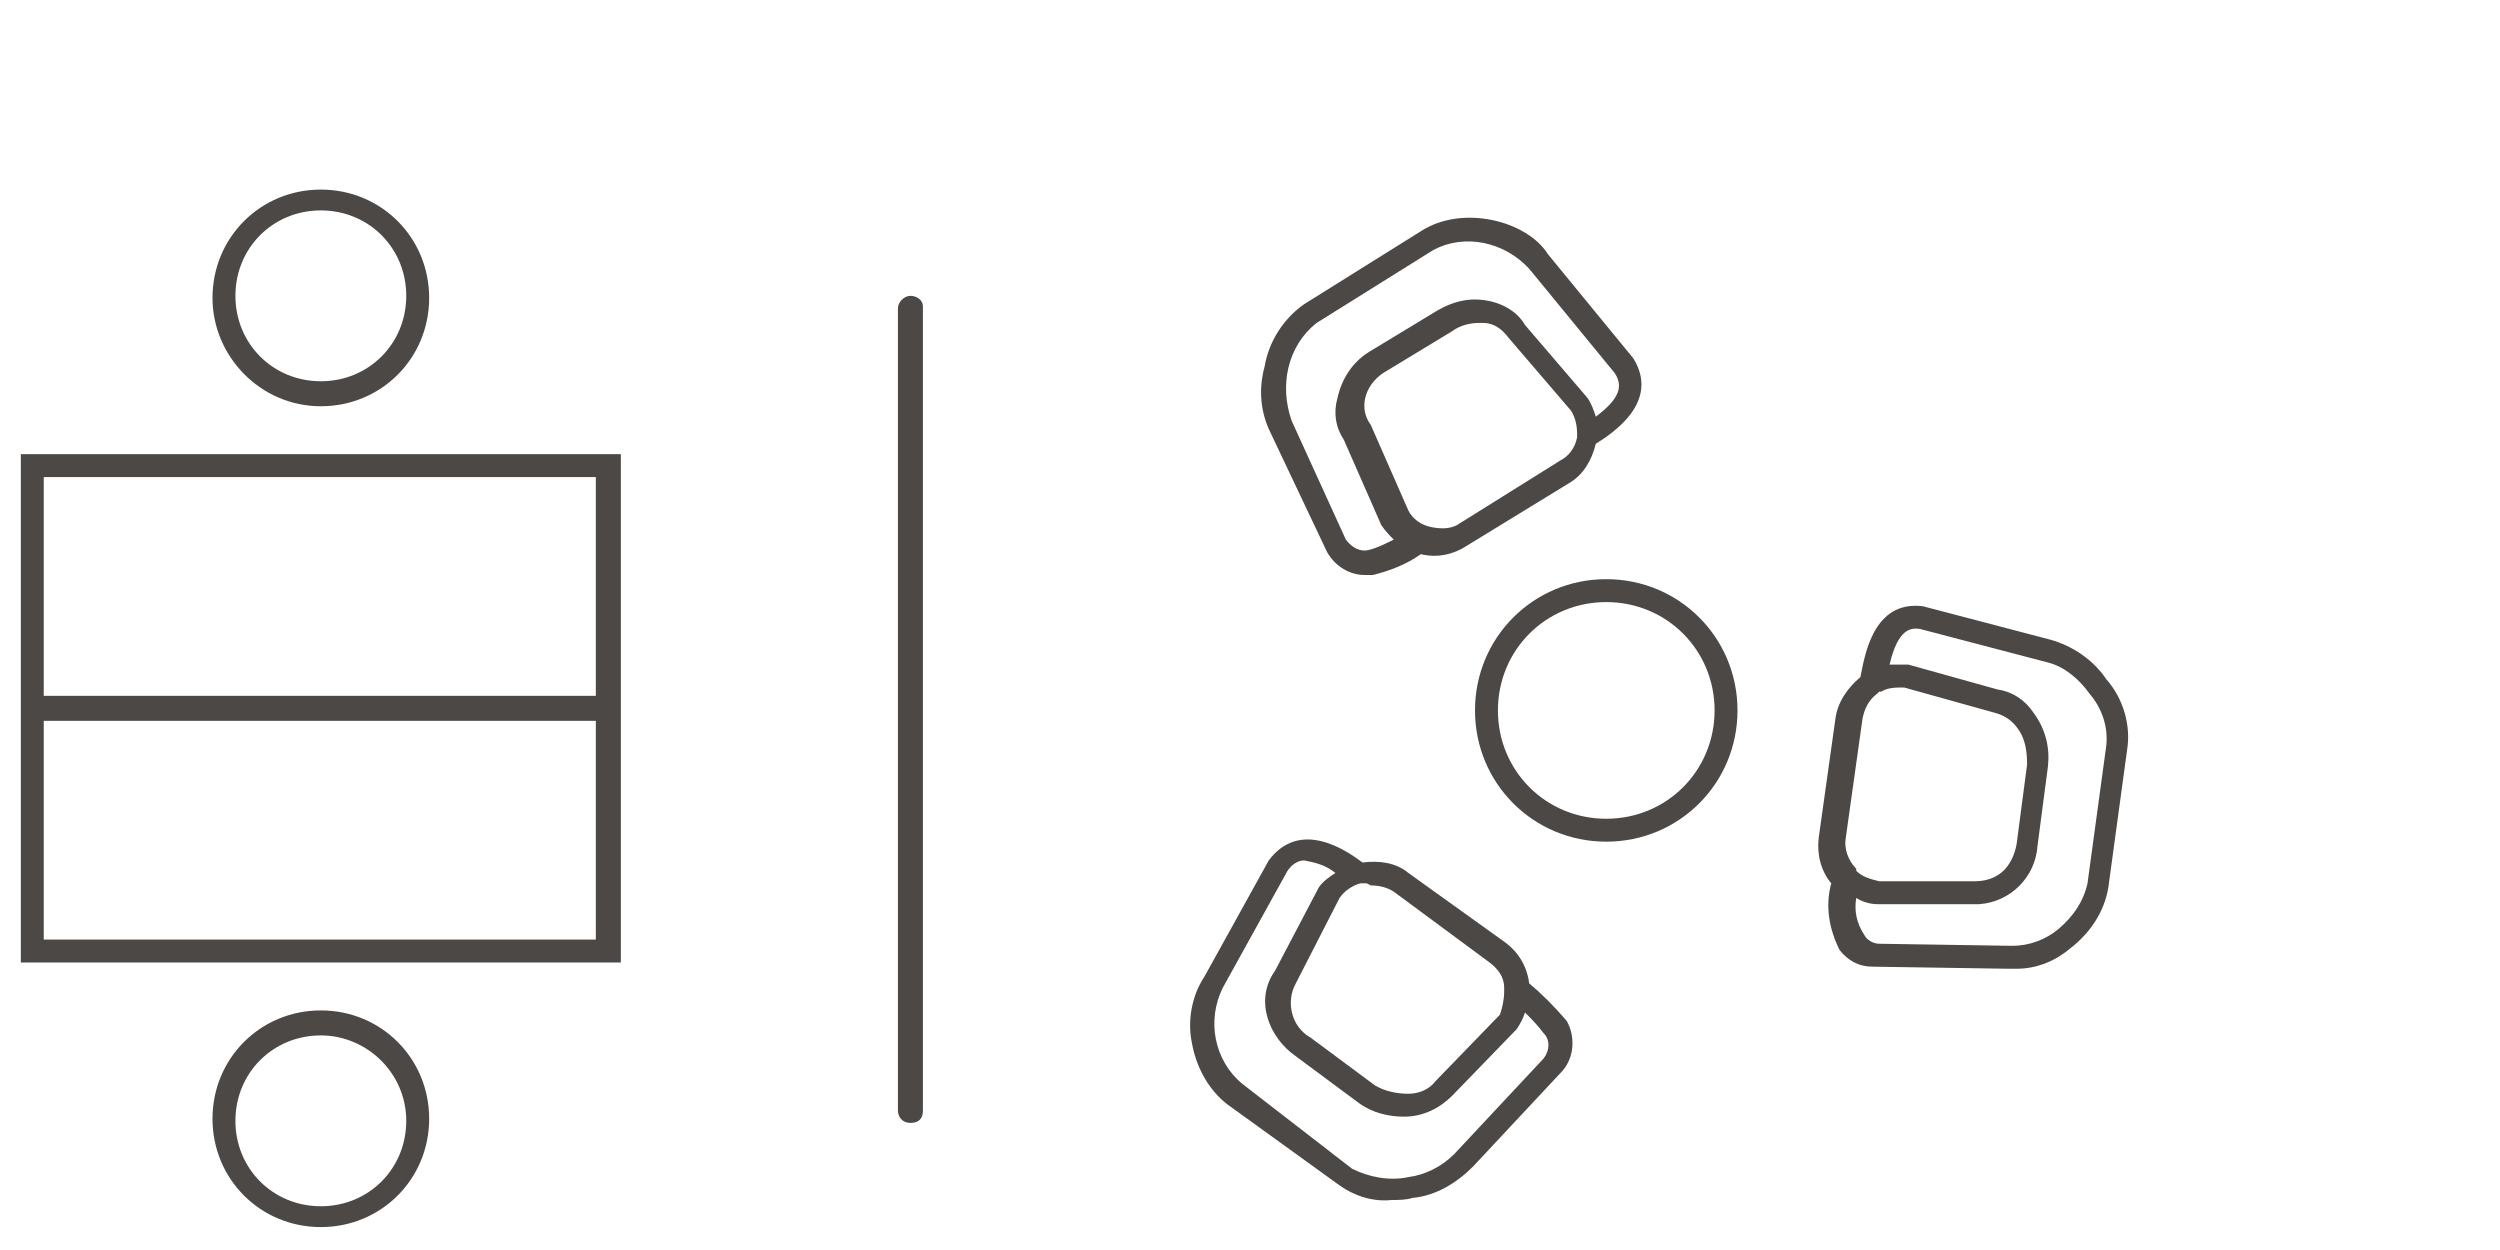 <?xml version="1.0" encoding="UTF-8"?>
<!-- Generator: Adobe Illustrator 25.3.1, SVG Export Plug-In . SVG Version: 6.00 Build 0)  -->
<svg xmlns="http://www.w3.org/2000/svg" xmlns:xlink="http://www.w3.org/1999/xlink" version="1.1" id="Ebene_1" x="0px" y="0px" viewBox="0 0 120 60" style="enable-background:new 0 0 120 60;" xml:space="preserve">
<style type="text/css">
	.st0{fill:#FFFFFF;}
	.st1{fill:#4C4846;}
</style>
<rect class="st0" width="120" height="60"></rect>
<path class="st1" d="M1,46.2h28.8V21.8H1V46.2z M28.6,34.6v10.5H2.1V34.6H28.6z M28.6,22.9v10.5H2.1V22.9L28.6,22.9z"></path>
<path class="st1" d="M15.4,19.5c2.9,0,5.2-2.3,5.2-5.2c0-2.9-2.3-5.2-5.2-5.2s-5.2,2.3-5.2,5.2C10.2,17.1,12.5,19.5,15.4,19.5z   M11.3,14.2c0-2.3,1.8-4.1,4.1-4.1s4.1,1.8,4.1,4.1s-1.8,4.1-4.1,4.1C13.1,18.3,11.3,16.5,11.3,14.2z"></path>
<path class="st1" d="M15.4,48.5c-2.9,0-5.2,2.3-5.2,5.2s2.3,5.2,5.2,5.2s5.2-2.3,5.2-5.2S18.3,48.5,15.4,48.5L15.4,48.5z M19.5,53.8  c0,2.3-1.8,4.1-4.1,4.1c-2.3,0-4.1-1.8-4.1-4.1c0-2.3,1.8-4.1,4.1-4.1c0,0,0,0,0,0C17.6,49.7,19.5,51.5,19.5,53.8z"></path>
<path class="st1" d="M63.7,26.5L63.7,26.5c0.4,0.7,1.1,1.1,1.8,1.1h0.4c0.8-0.2,1.6-0.5,2.3-1l0,0c0.8,0.2,1.6,0,2.2-0.4l4.9-3  c0.7-0.4,1.1-1.1,1.3-1.9l0,0c0.8-0.5,3.1-2,1.8-4.1l-4.1-5c-1-1.6-4.1-2.4-6.1-1.1l-5.6,3.5c-1,0.7-1.7,1.8-1.9,3  c-0.3,1.1-0.2,2.2,0.3,3.2L63.7,26.5z M66.4,17.9l3.3-2c0.4-0.3,0.9-0.4,1.3-0.4h0.2c0.5,0,0.9,0.3,1.2,0.7l3,3.5  c0.2,0.3,0.3,0.7,0.3,1.1c0,0.1,0,0.1,0,0.2v0c0,0,0,0,0,0c-0.1,0.5-0.4,0.9-0.8,1.1l-4.8,3c-0.4,0.3-0.9,0.3-1.4,0.2  c-0.5-0.1-0.9-0.4-1.1-0.8l-1.8-4.1C65.2,19.6,65.5,18.5,66.4,17.9z M69,14.9l-3.3,2c-0.8,0.5-1.3,1.3-1.5,2.2  c-0.2,0.7-0.1,1.4,0.3,2l1.8,4.1c0.2,0.3,0.4,0.5,0.6,0.7c-0.4,0.2-0.8,0.4-1.2,0.5c-0.4,0.1-0.8-0.1-1.1-0.5L62,20.2  c-0.6-1.7-0.2-3.6,1.2-4.7l5.6-3.5c1.5-0.8,3.4-0.4,4.6,0.9l4.1,5c0.4,0.6,0.3,1.2-0.9,2.1c-0.1-0.3-0.2-0.6-0.4-0.9l-3-3.5  c-0.4-0.7-1.2-1.1-2-1.2C70.4,14.3,69.7,14.5,69,14.9L69,14.9z"></path>
<path class="st1" d="M73.4,47.2L73.4,47.2c-0.1-0.8-0.5-1.5-1.2-2l-4.6-3.3c-0.6-0.5-1.4-0.6-2.2-0.5l0,0c-0.8-0.6-3-2.1-4.5-0.1  l-3.1,5.6c-0.6,0.9-0.8,2.1-0.6,3.1c0.2,1.2,0.8,2.3,1.7,3l5.4,3.9c0.7,0.5,1.6,0.8,2.5,0.7c0.3,0,0.7,0,1-0.1  c1.1-0.1,2.1-0.7,2.9-1.5l4.3-4.6c0.6-0.7,0.6-1.7,0.2-2.4C74.6,48.3,74,47.7,73.4,47.2z M65.8,42.5c0.4,0,0.8,0.1,1.1,0.3l4.6,3.4  c0.4,0.3,0.7,0.7,0.7,1.2v0.2l0,0c0,0.4-0.1,0.8-0.2,1.1l-3.1,3.2c-0.3,0.4-0.8,0.6-1.3,0.6c-0.5,0-1.1-0.1-1.6-0.4l-3.1-2.3  c-0.9-0.5-1.2-1.7-0.7-2.6l2.1-4.1c0.2-0.3,0.6-0.6,1-0.7h0.1h0.1h0.1L65.8,42.5z M63.3,42.6l-2.1,4c-1,1.4-0.3,3.2,1,4.1l3.1,2.3  c0.6,0.4,1.3,0.6,2.1,0.6l0,0c0.9,0,1.7-0.4,2.3-1l3.1-3.2c0.2-0.3,0.3-0.5,0.4-0.8c0.3,0.3,0.6,0.6,0.9,1c0.3,0.3,0.3,0.8,0,1.2  l-4.3,4.6c-0.6,0.6-1.4,1-2.2,1.1c-0.9,0.2-1.9,0-2.7-0.4L59.6,52c-1.3-1.1-1.7-3-0.9-4.6l3.1-5.6c0.2-0.3,0.5-0.5,0.8-0.5  c0.5,0.1,1,0.2,1.5,0.6C63.8,42.1,63.5,42.3,63.3,42.6z"></path>
<path class="st1" d="M101.1,32.6c-0.6-0.9-1.6-1.6-2.7-1.9l-6.1-1.6c-2.4-0.3-2.8,2.4-3,3.4l0,0c-0.6,0.5-1.1,1.2-1.2,2l-0.8,5.7  c-0.1,0.8,0.1,1.6,0.6,2.2c-0.3,1.1-0.1,2.2,0.4,3.2c0.4,0.5,0.9,0.8,1.6,0.8l6.5,0.1h0.4c1,0,1.9-0.4,2.6-1  c0.9-0.7,1.6-1.7,1.8-2.9l0.9-6.6C102.3,34.8,101.9,33.5,101.1,32.6z M96.8,34.9c0.4,0.5,0.5,1.1,0.5,1.8l-0.5,3.8  c-0.1,0.6-0.4,1.2-0.9,1.5c-0.3,0.2-0.7,0.3-1.1,0.3h-4.6c-0.4-0.1-0.8-0.2-1.1-0.5v-0.1c-0.4-0.4-0.6-1-0.5-1.5l0.8-5.7  c0.1-0.5,0.3-0.9,0.7-1.2l0.1-0.1h0.1l0,0C90.6,33,91,33,91.4,33l4.3,1.2C96.1,34.3,96.5,34.5,96.8,34.9z M89.1,43.1  c0.3,0.2,0.7,0.3,1,0.3h4.6H95c1.5-0.1,2.7-1.3,2.8-2.8l0.5-3.8c0.1-0.9-0.1-1.8-0.7-2.6c-0.4-0.6-1-1-1.7-1.1l-4.3-1.2  c-0.3,0-0.6,0-0.9,0c0.4-1.7,1-1.8,1.5-1.7l6.1,1.6c0.8,0.2,1.5,0.8,2,1.5c0.6,0.7,0.9,1.6,0.8,2.5l-0.9,6.6  c-0.2,0.9-0.7,1.6-1.4,2.2c-0.6,0.5-1.4,0.8-2.2,0.8l-6.4-0.1c-0.3,0-0.6-0.2-0.7-0.4C89.1,44.3,89,43.7,89.1,43.1z"></path>
<path class="st1" d="M77.1,27.8c-3.5,0-6.3,2.8-6.3,6.3s2.8,6.3,6.3,6.3s6.3-2.8,6.3-6.3C83.4,30.6,80.6,27.8,77.1,27.8z M82.3,34.1  c0,2.9-2.3,5.2-5.2,5.2s-5.2-2.3-5.2-5.2s2.3-5.2,5.2-5.2S82.3,31.2,82.3,34.1L82.3,34.1z"></path>
<path class="st1" d="M43.7,14.2c-0.3,0-0.6,0.3-0.6,0.6c0,0,0,0,0,0v38.5c0,0.3,0.2,0.6,0.6,0.6s0.6-0.2,0.6-0.6c0,0,0,0,0,0V14.7  C44.3,14.4,44,14.2,43.7,14.2z"></path>
</svg>
